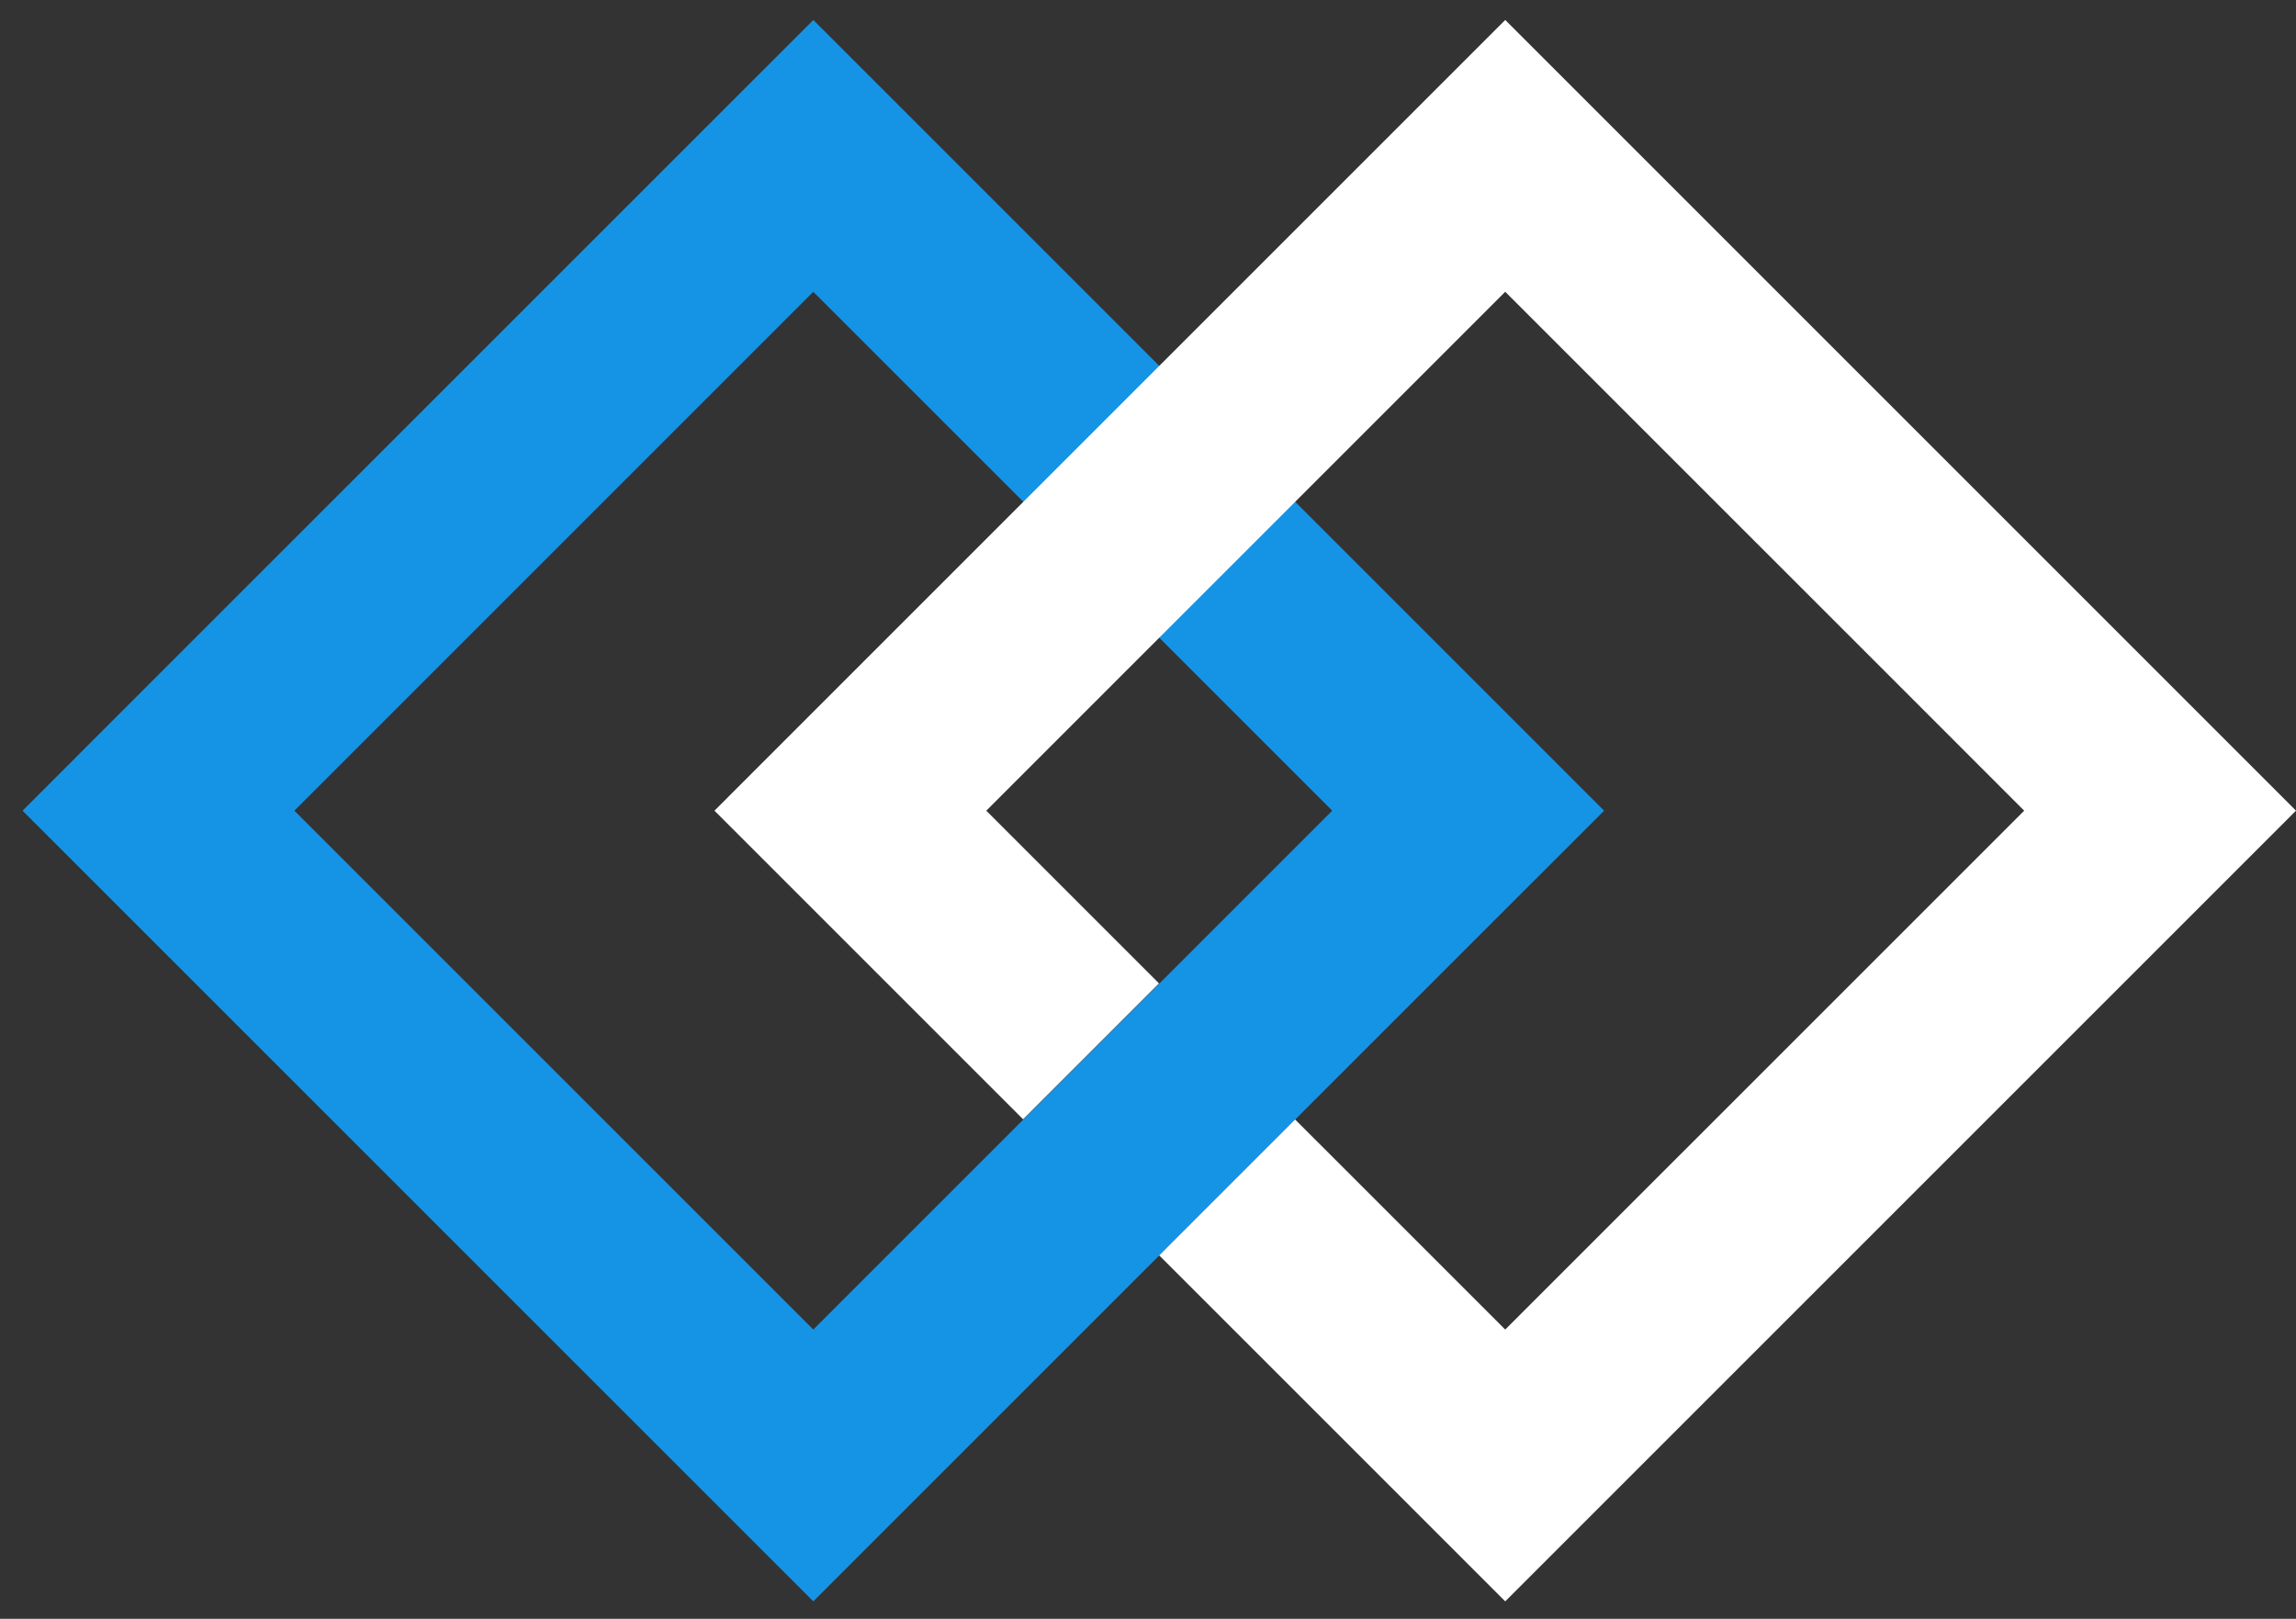 <?xml version="1.0" encoding="UTF-8"?> <svg xmlns="http://www.w3.org/2000/svg" width="78" height="55" viewBox="0 0 78 55" fill="none"><rect x="0" y="0" width="78" height="55" fill="#333333" stroke="none"/><path d="M29.938 7.604L27.63 5.296L25.321 7.604L7.691 25.234L5.383 27.543L7.691 29.851L25.321 47.481L27.63 49.789L29.938 47.481L47.568 29.851L49.877 27.543L47.568 25.234L29.938 7.604Z" stroke="#1594E6" stroke-width="6.53"></path><path fill-rule="evenodd" clip-rule="evenodd" d="M55.753 5.296L51.136 0.679L46.519 5.296L28.889 22.925L24.272 27.543L28.889 32.16L34.757 38.028L39.374 33.411L38.123 32.16L33.506 27.543L38.123 22.925L46.519 14.53L51.136 9.913L55.753 14.53L64.149 22.925L68.766 27.543L64.149 32.16L55.753 40.555L51.136 45.172L46.519 40.555L43.998 38.035L39.381 42.652L46.519 49.789L51.136 54.407L55.753 49.789L73.383 32.16L78 27.543L73.383 22.925L55.753 5.296Z" fill="white"></path></svg> 